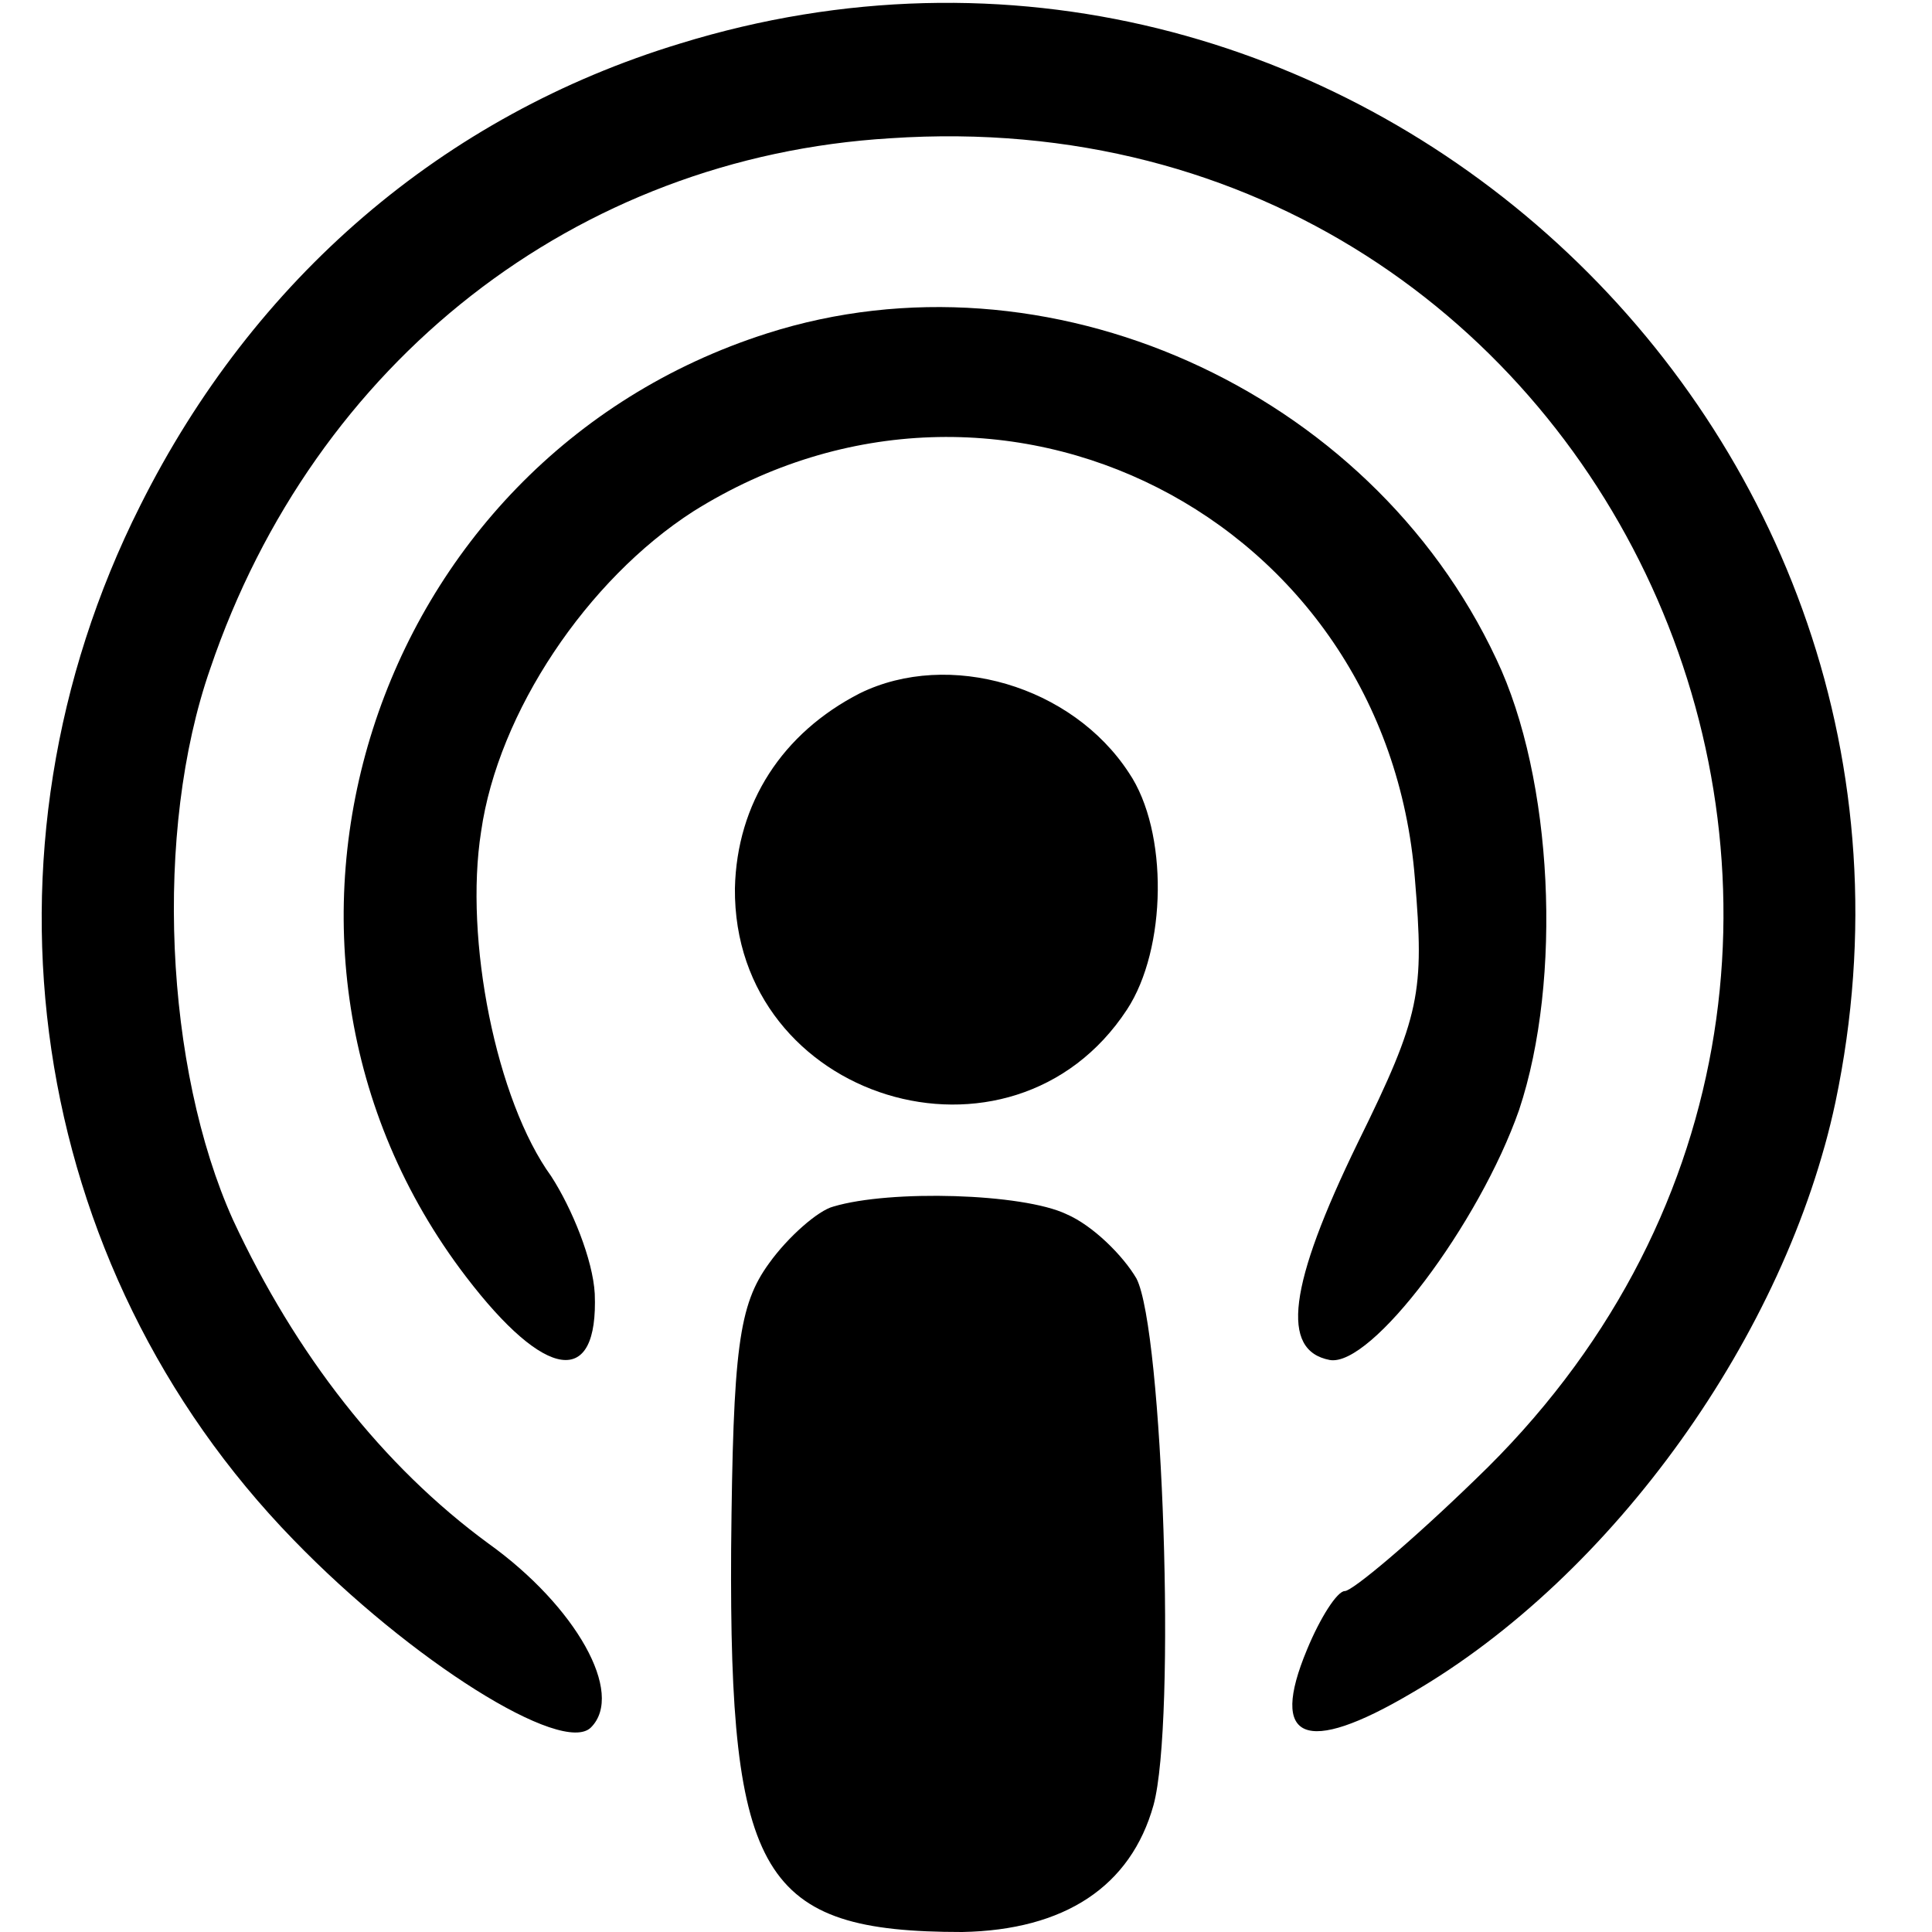 <?xml version="1.0" standalone="no"?>
<!DOCTYPE svg PUBLIC "-//W3C//DTD SVG 20010904//EN"
 "http://www.w3.org/TR/2001/REC-SVG-20010904/DTD/svg10.dtd">
<svg version="1.0" xmlns="http://www.w3.org/2000/svg"
 width="102pt" height="102pt" viewBox="0 0 102 102"
 preserveAspectRatio="xMidYMid meet">
<g transform="translate(0,102) scale(0.1,-0.1)"
fill="#000000" stroke="none">
<path d="M359 997 c-125 -38 -225 -124 -285 -244 -92 -183 -60 -401 81 -546
62 -64 142 -114 157 -99 18 18 -8 64 -54 97 -56 41 -102 100 -135 171 -36 80
-42 205 -12 291 55 162 193 270 359 280 387 26 590 -439 309 -708 -34 -33 -65
-59 -69 -59 -4 0 -13 -14 -20 -31 -20 -48 -1 -56 55 -23 107 62 198 190 224
312 75 357 -263 666 -610 559z"/>
<path d="M405 844 c-210 -67 -292 -324 -159 -498 42 -55 70 -59 68 -9 -1 18
-12 45 -23 62 -29 40 -46 125 -37 182 9 63 56 133 112 169 161 101 366 -3 381
-194 5 -60 3 -72 -30 -139 -37 -76 -41 -110 -15 -115 22 -4 79 72 100 132 23
69 18 175 -12 238 -67 143 -238 219 -385 172z"/>
<path d="M454 654 c-41 -21 -65 -58 -66 -103 -1 -112 146 -157 207 -64 21 32
22 94 1 125 -30 46 -95 65 -142 42z"/>
<path d="M440 383 c-8 -2 -24 -16 -34 -30 -16 -22 -19 -45 -20 -151 -1 -173
16 -202 122 -202 54 1 89 24 101 67 12 44 5 251 -9 278 -7 12 -23 28 -37 34
-23 11 -93 13 -123 4z"/>
</g>
</svg>
